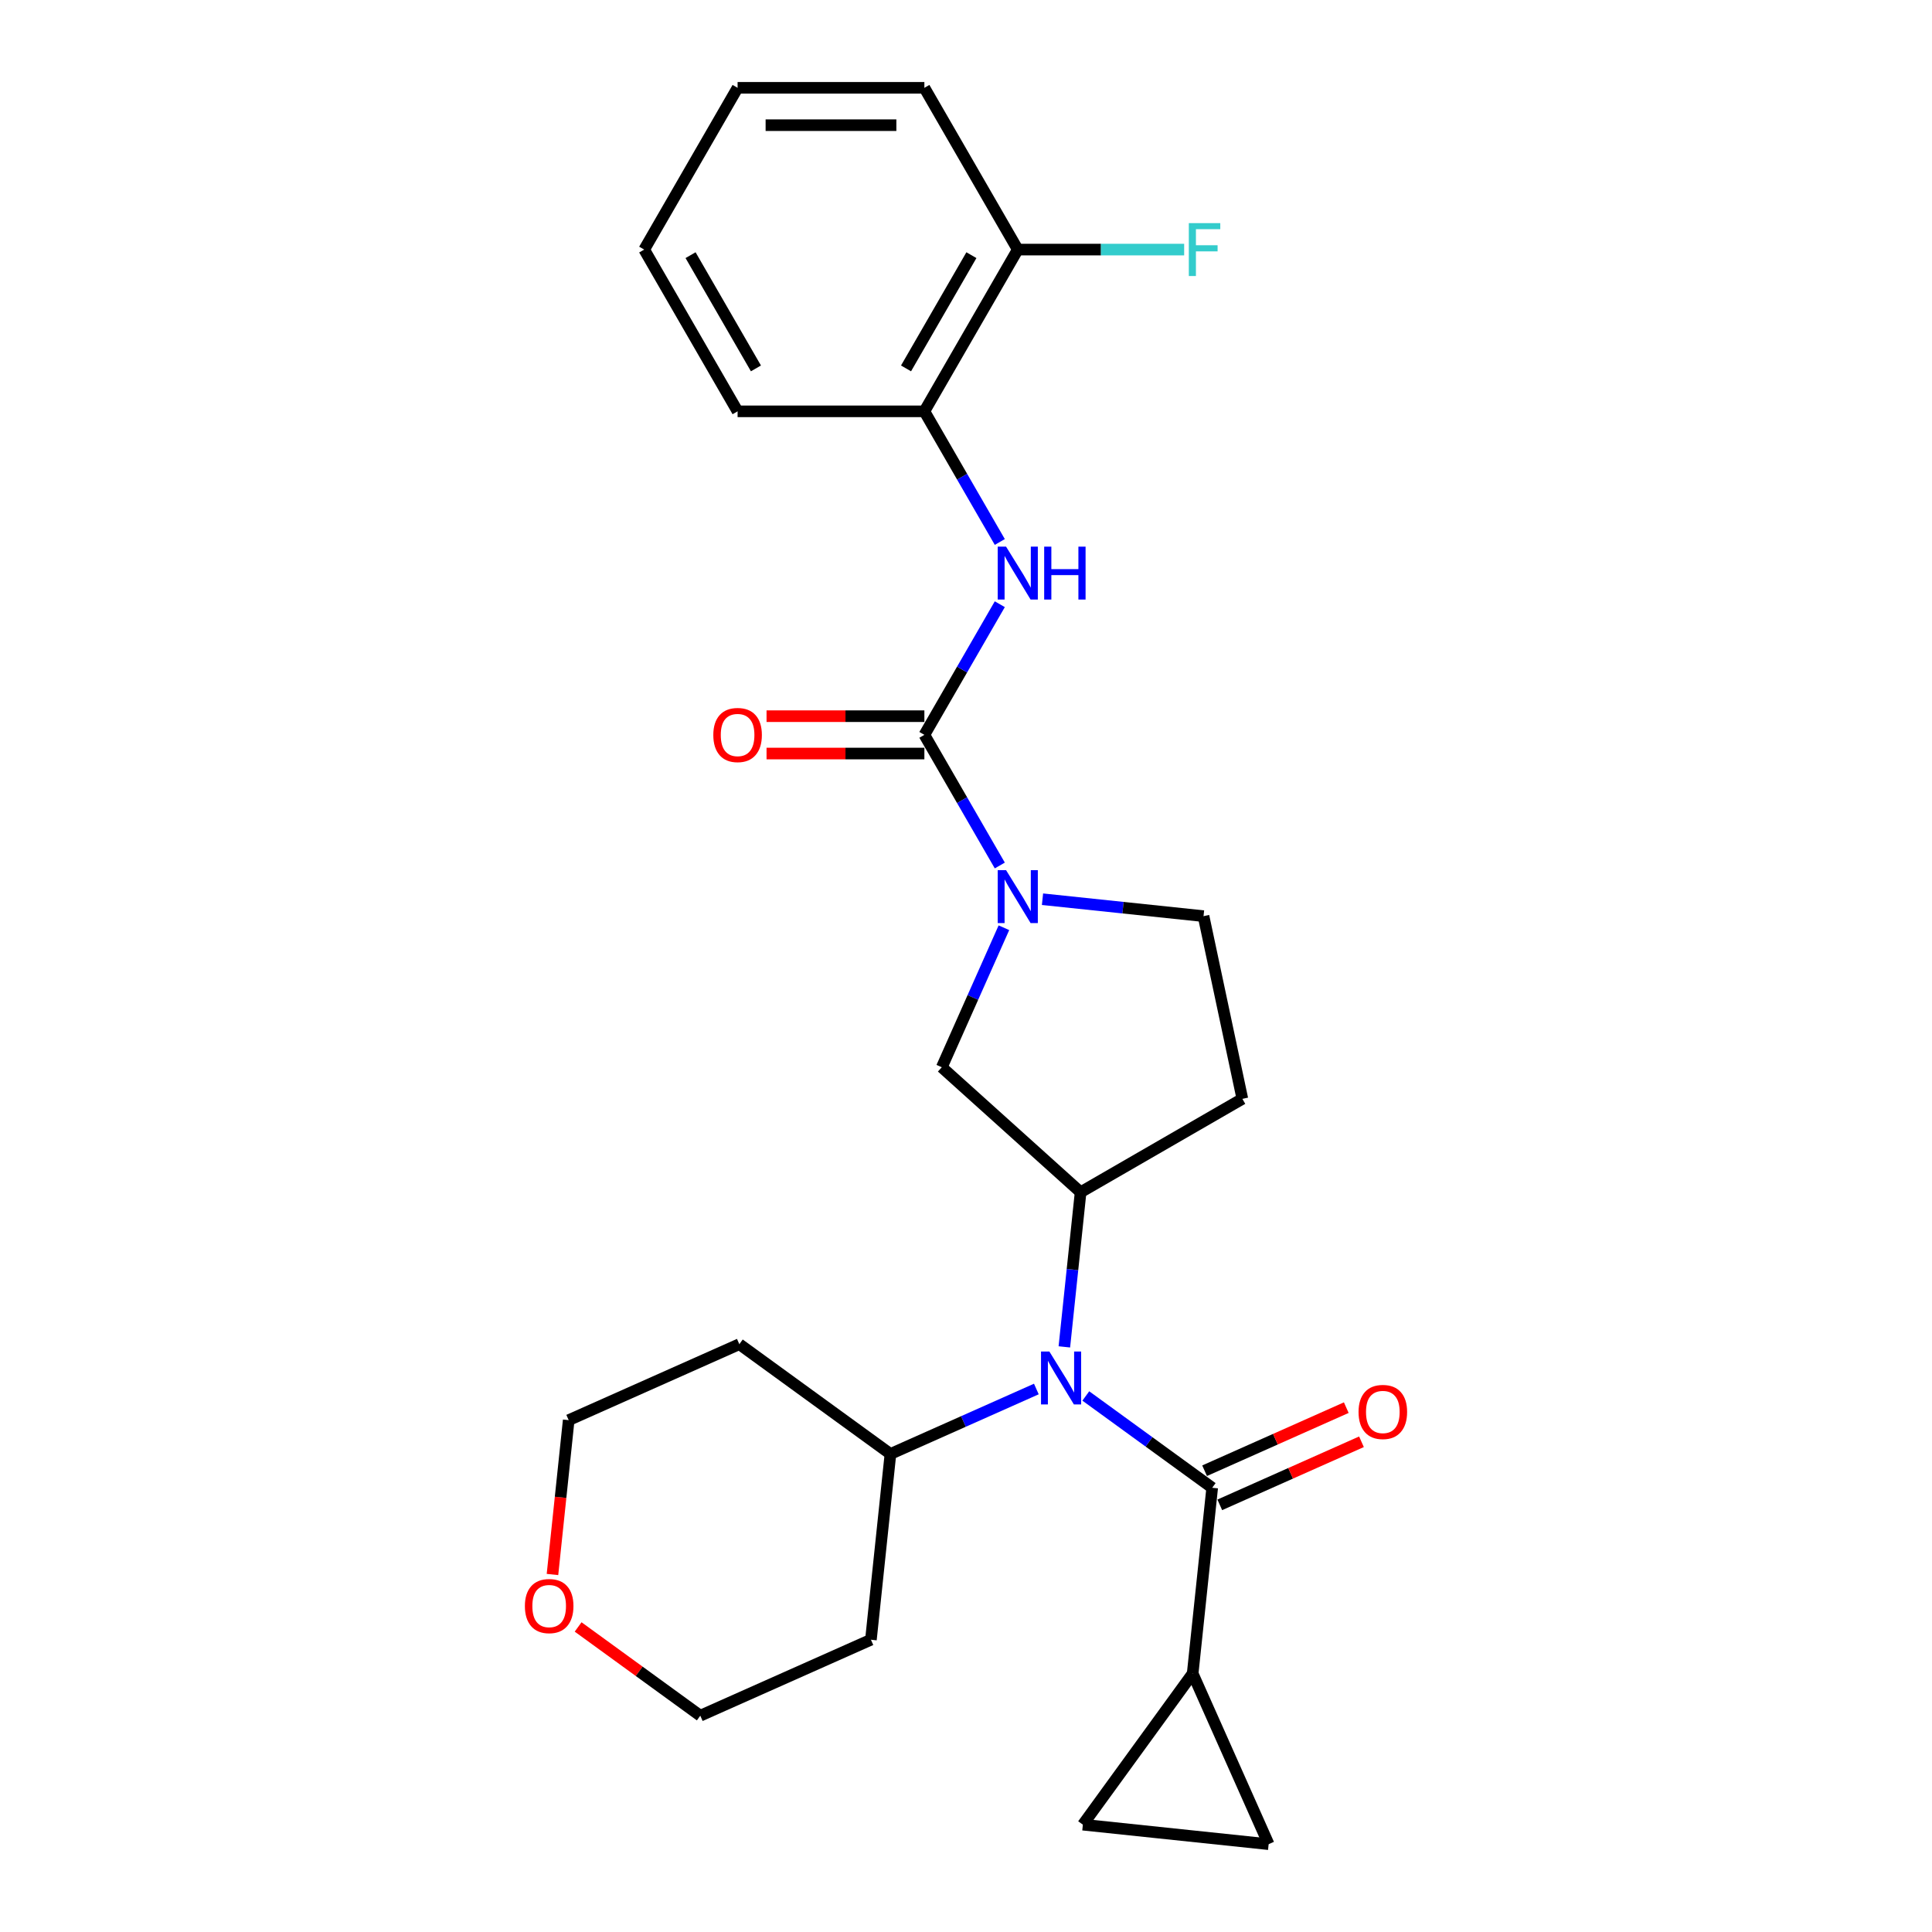 <?xml version='1.0' encoding='iso-8859-1'?>
<svg version='1.1' baseProfile='full'
              xmlns='http://www.w3.org/2000/svg'
                      xmlns:rdkit='http://www.rdkit.org/xml'
                      xmlns:xlink='http://www.w3.org/1999/xlink'
                  xml:space='preserve'
width='1000px' height='1000px' viewBox='0 0 1000 1000'>
<!-- END OF HEADER -->
<rect style='opacity:1.0;fill:#FFFFFF;stroke:none' width='1000' height='1000' x='0' y='0'> </rect>
<path class='bond-0' d='M 478.456,380.361 L 497.976,414.171' style='fill:none;fill-rule:evenodd;stroke:#000000;stroke-width:6px;stroke-linecap:butt;stroke-linejoin:miter;stroke-opacity:1' />
<path class='bond-0' d='M 497.976,414.171 L 517.496,447.981' style='fill:none;fill-rule:evenodd;stroke:#0000FF;stroke-width:6px;stroke-linecap:butt;stroke-linejoin:miter;stroke-opacity:1' />
<path class='bond-4' d='M 478.456,380.361 L 497.976,346.551' style='fill:none;fill-rule:evenodd;stroke:#000000;stroke-width:6px;stroke-linecap:butt;stroke-linejoin:miter;stroke-opacity:1' />
<path class='bond-4' d='M 497.976,346.551 L 517.496,312.741' style='fill:none;fill-rule:evenodd;stroke:#0000FF;stroke-width:6px;stroke-linecap:butt;stroke-linejoin:miter;stroke-opacity:1' />
<path class='bond-12' d='M 478.456,370.693 L 437.609,370.693' style='fill:none;fill-rule:evenodd;stroke:#000000;stroke-width:6px;stroke-linecap:butt;stroke-linejoin:miter;stroke-opacity:1' />
<path class='bond-12' d='M 437.609,370.693 L 396.762,370.693' style='fill:none;fill-rule:evenodd;stroke:#FF0000;stroke-width:6px;stroke-linecap:butt;stroke-linejoin:miter;stroke-opacity:1' />
<path class='bond-12' d='M 478.456,390.029 L 437.609,390.029' style='fill:none;fill-rule:evenodd;stroke:#000000;stroke-width:6px;stroke-linecap:butt;stroke-linejoin:miter;stroke-opacity:1' />
<path class='bond-12' d='M 437.609,390.029 L 396.762,390.029' style='fill:none;fill-rule:evenodd;stroke:#FF0000;stroke-width:6px;stroke-linecap:butt;stroke-linejoin:miter;stroke-opacity:1' />
<path class='bond-6' d='M 519.624,480.194 L 503.548,516.301' style='fill:none;fill-rule:evenodd;stroke:#0000FF;stroke-width:6px;stroke-linecap:butt;stroke-linejoin:miter;stroke-opacity:1' />
<path class='bond-6' d='M 503.548,516.301 L 487.472,552.408' style='fill:none;fill-rule:evenodd;stroke:#000000;stroke-width:6px;stroke-linecap:butt;stroke-linejoin:miter;stroke-opacity:1' />
<path class='bond-11' d='M 539.596,465.433 L 581.27,469.813' style='fill:none;fill-rule:evenodd;stroke:#0000FF;stroke-width:6px;stroke-linecap:butt;stroke-linejoin:miter;stroke-opacity:1' />
<path class='bond-11' d='M 581.27,469.813 L 622.945,474.193' style='fill:none;fill-rule:evenodd;stroke:#000000;stroke-width:6px;stroke-linecap:butt;stroke-linejoin:miter;stroke-opacity:1' />
<path class='bond-1' d='M 627.428,770.075 L 594.721,746.312' style='fill:none;fill-rule:evenodd;stroke:#000000;stroke-width:6px;stroke-linecap:butt;stroke-linejoin:miter;stroke-opacity:1' />
<path class='bond-1' d='M 594.721,746.312 L 562.014,722.549' style='fill:none;fill-rule:evenodd;stroke:#0000FF;stroke-width:6px;stroke-linecap:butt;stroke-linejoin:miter;stroke-opacity:1' />
<path class='bond-5' d='M 627.428,770.075 L 617.323,866.225' style='fill:none;fill-rule:evenodd;stroke:#000000;stroke-width:6px;stroke-linecap:butt;stroke-linejoin:miter;stroke-opacity:1' />
<path class='bond-13' d='M 631.361,778.907 L 668.028,762.582' style='fill:none;fill-rule:evenodd;stroke:#000000;stroke-width:6px;stroke-linecap:butt;stroke-linejoin:miter;stroke-opacity:1' />
<path class='bond-13' d='M 668.028,762.582 L 704.696,746.256' style='fill:none;fill-rule:evenodd;stroke:#FF0000;stroke-width:6px;stroke-linecap:butt;stroke-linejoin:miter;stroke-opacity:1' />
<path class='bond-13' d='M 623.496,761.243 L 660.164,744.918' style='fill:none;fill-rule:evenodd;stroke:#000000;stroke-width:6px;stroke-linecap:butt;stroke-linejoin:miter;stroke-opacity:1' />
<path class='bond-13' d='M 660.164,744.918 L 696.832,728.592' style='fill:none;fill-rule:evenodd;stroke:#FF0000;stroke-width:6px;stroke-linecap:butt;stroke-linejoin:miter;stroke-opacity:1' />
<path class='bond-2' d='M 550.906,697.142 L 555.113,657.121' style='fill:none;fill-rule:evenodd;stroke:#0000FF;stroke-width:6px;stroke-linecap:butt;stroke-linejoin:miter;stroke-opacity:1' />
<path class='bond-2' d='M 555.113,657.121 L 559.319,617.099' style='fill:none;fill-rule:evenodd;stroke:#000000;stroke-width:6px;stroke-linecap:butt;stroke-linejoin:miter;stroke-opacity:1' />
<path class='bond-14' d='M 536.413,718.948 L 498.653,735.76' style='fill:none;fill-rule:evenodd;stroke:#0000FF;stroke-width:6px;stroke-linecap:butt;stroke-linejoin:miter;stroke-opacity:1' />
<path class='bond-14' d='M 498.653,735.76 L 460.892,752.572' style='fill:none;fill-rule:evenodd;stroke:#000000;stroke-width:6px;stroke-linecap:butt;stroke-linejoin:miter;stroke-opacity:1' />
<path class='bond-3' d='M 559.319,617.099 L 487.472,552.408' style='fill:none;fill-rule:evenodd;stroke:#000000;stroke-width:6px;stroke-linecap:butt;stroke-linejoin:miter;stroke-opacity:1' />
<path class='bond-26' d='M 559.319,617.099 L 643.046,568.76' style='fill:none;fill-rule:evenodd;stroke:#000000;stroke-width:6px;stroke-linecap:butt;stroke-linejoin:miter;stroke-opacity:1' />
<path class='bond-9' d='M 517.496,280.528 L 497.976,246.718' style='fill:none;fill-rule:evenodd;stroke:#0000FF;stroke-width:6px;stroke-linecap:butt;stroke-linejoin:miter;stroke-opacity:1' />
<path class='bond-9' d='M 497.976,246.718 L 478.456,212.908' style='fill:none;fill-rule:evenodd;stroke:#000000;stroke-width:6px;stroke-linecap:butt;stroke-linejoin:miter;stroke-opacity:1' />
<path class='bond-7' d='M 617.323,866.225 L 656.646,954.545' style='fill:none;fill-rule:evenodd;stroke:#000000;stroke-width:6px;stroke-linecap:butt;stroke-linejoin:miter;stroke-opacity:1' />
<path class='bond-8' d='M 617.323,866.225 L 560.496,944.44' style='fill:none;fill-rule:evenodd;stroke:#000000;stroke-width:6px;stroke-linecap:butt;stroke-linejoin:miter;stroke-opacity:1' />
<path class='bond-29' d='M 656.646,954.545 L 560.496,944.44' style='fill:none;fill-rule:evenodd;stroke:#000000;stroke-width:6px;stroke-linecap:butt;stroke-linejoin:miter;stroke-opacity:1' />
<path class='bond-15' d='M 478.456,212.908 L 526.795,129.181' style='fill:none;fill-rule:evenodd;stroke:#000000;stroke-width:6px;stroke-linecap:butt;stroke-linejoin:miter;stroke-opacity:1' />
<path class='bond-15' d='M 468.961,190.681 L 502.799,132.072' style='fill:none;fill-rule:evenodd;stroke:#000000;stroke-width:6px;stroke-linecap:butt;stroke-linejoin:miter;stroke-opacity:1' />
<path class='bond-22' d='M 478.456,212.908 L 381.777,212.908' style='fill:none;fill-rule:evenodd;stroke:#000000;stroke-width:6px;stroke-linecap:butt;stroke-linejoin:miter;stroke-opacity:1' />
<path class='bond-10' d='M 643.046,568.76 L 622.945,474.193' style='fill:none;fill-rule:evenodd;stroke:#000000;stroke-width:6px;stroke-linecap:butt;stroke-linejoin:miter;stroke-opacity:1' />
<path class='bond-18' d='M 460.892,752.572 L 450.787,848.721' style='fill:none;fill-rule:evenodd;stroke:#000000;stroke-width:6px;stroke-linecap:butt;stroke-linejoin:miter;stroke-opacity:1' />
<path class='bond-19' d='M 460.892,752.572 L 382.677,695.745' style='fill:none;fill-rule:evenodd;stroke:#000000;stroke-width:6px;stroke-linecap:butt;stroke-linejoin:miter;stroke-opacity:1' />
<path class='bond-17' d='M 526.795,129.181 L 569.856,129.181' style='fill:none;fill-rule:evenodd;stroke:#000000;stroke-width:6px;stroke-linecap:butt;stroke-linejoin:miter;stroke-opacity:1' />
<path class='bond-17' d='M 569.856,129.181 L 612.917,129.181' style='fill:none;fill-rule:evenodd;stroke:#33CCCC;stroke-width:6px;stroke-linecap:butt;stroke-linejoin:miter;stroke-opacity:1' />
<path class='bond-23' d='M 526.795,129.181 L 478.456,45.455' style='fill:none;fill-rule:evenodd;stroke:#000000;stroke-width:6px;stroke-linecap:butt;stroke-linejoin:miter;stroke-opacity:1' />
<path class='bond-16' d='M 285.96,814.956 L 290.158,775.012' style='fill:none;fill-rule:evenodd;stroke:#FF0000;stroke-width:6px;stroke-linecap:butt;stroke-linejoin:miter;stroke-opacity:1' />
<path class='bond-16' d='M 290.158,775.012 L 294.357,735.068' style='fill:none;fill-rule:evenodd;stroke:#000000;stroke-width:6px;stroke-linecap:butt;stroke-linejoin:miter;stroke-opacity:1' />
<path class='bond-28' d='M 299.236,842.105 L 330.851,865.074' style='fill:none;fill-rule:evenodd;stroke:#FF0000;stroke-width:6px;stroke-linecap:butt;stroke-linejoin:miter;stroke-opacity:1' />
<path class='bond-28' d='M 330.851,865.074 L 362.466,888.044' style='fill:none;fill-rule:evenodd;stroke:#000000;stroke-width:6px;stroke-linecap:butt;stroke-linejoin:miter;stroke-opacity:1' />
<path class='bond-21' d='M 450.787,848.721 L 362.466,888.044' style='fill:none;fill-rule:evenodd;stroke:#000000;stroke-width:6px;stroke-linecap:butt;stroke-linejoin:miter;stroke-opacity:1' />
<path class='bond-20' d='M 382.677,695.745 L 294.357,735.068' style='fill:none;fill-rule:evenodd;stroke:#000000;stroke-width:6px;stroke-linecap:butt;stroke-linejoin:miter;stroke-opacity:1' />
<path class='bond-24' d='M 381.777,212.908 L 333.437,129.181' style='fill:none;fill-rule:evenodd;stroke:#000000;stroke-width:6px;stroke-linecap:butt;stroke-linejoin:miter;stroke-opacity:1' />
<path class='bond-24' d='M 391.271,190.681 L 357.433,132.072' style='fill:none;fill-rule:evenodd;stroke:#000000;stroke-width:6px;stroke-linecap:butt;stroke-linejoin:miter;stroke-opacity:1' />
<path class='bond-27' d='M 478.456,45.455 L 381.777,45.455' style='fill:none;fill-rule:evenodd;stroke:#000000;stroke-width:6px;stroke-linecap:butt;stroke-linejoin:miter;stroke-opacity:1' />
<path class='bond-27' d='M 463.954,64.79 L 396.279,64.79' style='fill:none;fill-rule:evenodd;stroke:#000000;stroke-width:6px;stroke-linecap:butt;stroke-linejoin:miter;stroke-opacity:1' />
<path class='bond-25' d='M 333.437,129.181 L 381.777,45.455' style='fill:none;fill-rule:evenodd;stroke:#000000;stroke-width:6px;stroke-linecap:butt;stroke-linejoin:miter;stroke-opacity:1' />
<path  class='atom-1' d='M 520.743 450.398
L 529.715 464.9
Q 530.604 466.33, 532.035 468.921
Q 533.466 471.512, 533.544 471.667
L 533.544 450.398
L 537.179 450.398
L 537.179 477.777
L 533.428 477.777
L 523.798 461.922
Q 522.677 460.066, 521.478 457.939
Q 520.318 455.812, 519.97 455.154
L 519.97 477.777
L 516.412 477.777
L 516.412 450.398
L 520.743 450.398
' fill='#0000FF'/>
<path  class='atom-3' d='M 543.161 699.559
L 552.133 714.061
Q 553.022 715.492, 554.453 718.083
Q 555.884 720.674, 555.961 720.828
L 555.961 699.559
L 559.597 699.559
L 559.597 726.938
L 555.845 726.938
L 546.216 711.083
Q 545.095 709.227, 543.896 707.1
Q 542.736 704.973, 542.388 704.315
L 542.388 726.938
L 538.83 726.938
L 538.83 699.559
L 543.161 699.559
' fill='#0000FF'/>
<path  class='atom-5' d='M 520.743 282.944
L 529.715 297.446
Q 530.604 298.877, 532.035 301.468
Q 533.466 304.059, 533.544 304.214
L 533.544 282.944
L 537.179 282.944
L 537.179 310.324
L 533.428 310.324
L 523.798 294.469
Q 522.677 292.612, 521.478 290.485
Q 520.318 288.359, 519.97 287.701
L 519.97 310.324
L 516.412 310.324
L 516.412 282.944
L 520.743 282.944
' fill='#0000FF'/>
<path  class='atom-5' d='M 540.466 282.944
L 544.178 282.944
L 544.178 294.585
L 558.177 294.585
L 558.177 282.944
L 561.89 282.944
L 561.89 310.324
L 558.177 310.324
L 558.177 297.678
L 544.178 297.678
L 544.178 310.324
L 540.466 310.324
L 540.466 282.944
' fill='#0000FF'/>
<path  class='atom-13' d='M 369.208 380.438
Q 369.208 373.864, 372.457 370.19
Q 375.705 366.516, 381.777 366.516
Q 387.848 366.516, 391.097 370.19
Q 394.345 373.864, 394.345 380.438
Q 394.345 387.09, 391.058 390.88
Q 387.771 394.631, 381.777 394.631
Q 375.744 394.631, 372.457 390.88
Q 369.208 387.128, 369.208 380.438
M 381.777 391.537
Q 385.953 391.537, 388.196 388.753
Q 390.478 385.93, 390.478 380.438
Q 390.478 375.063, 388.196 372.356
Q 385.953 369.61, 381.777 369.61
Q 377.6 369.61, 375.318 372.317
Q 373.076 375.024, 373.076 380.438
Q 373.076 385.968, 375.318 388.753
Q 377.6 391.537, 381.777 391.537
' fill='#FF0000'/>
<path  class='atom-14' d='M 703.181 730.83
Q 703.181 724.255, 706.429 720.582
Q 709.678 716.908, 715.749 716.908
Q 721.821 716.908, 725.069 720.582
Q 728.317 724.255, 728.317 730.83
Q 728.317 737.481, 725.03 741.271
Q 721.743 745.022, 715.749 745.022
Q 709.716 745.022, 706.429 741.271
Q 703.181 737.52, 703.181 730.83
M 715.749 741.928
Q 719.926 741.928, 722.169 739.144
Q 724.45 736.321, 724.45 730.83
Q 724.45 725.454, 722.169 722.747
Q 719.926 720.002, 715.749 720.002
Q 711.573 720.002, 709.291 722.709
Q 707.048 725.416, 707.048 730.83
Q 707.048 736.36, 709.291 739.144
Q 711.573 741.928, 715.749 741.928
' fill='#FF0000'/>
<path  class='atom-17' d='M 271.683 831.295
Q 271.683 824.721, 274.931 821.047
Q 278.179 817.373, 284.251 817.373
Q 290.322 817.373, 293.571 821.047
Q 296.819 824.721, 296.819 831.295
Q 296.819 837.946, 293.532 841.736
Q 290.245 845.487, 284.251 845.487
Q 278.218 845.487, 274.931 841.736
Q 271.683 837.985, 271.683 831.295
M 284.251 842.394
Q 288.427 842.394, 290.67 839.609
Q 292.952 836.786, 292.952 831.295
Q 292.952 825.919, 290.67 823.212
Q 288.427 820.467, 284.251 820.467
Q 280.074 820.467, 277.793 823.174
Q 275.55 825.881, 275.55 831.295
Q 275.55 836.825, 277.793 839.609
Q 280.074 842.394, 284.251 842.394
' fill='#FF0000'/>
<path  class='atom-18' d='M 615.334 115.491
L 631.615 115.491
L 631.615 118.624
L 619.008 118.624
L 619.008 126.938
L 630.223 126.938
L 630.223 130.109
L 619.008 130.109
L 619.008 142.871
L 615.334 142.871
L 615.334 115.491
' fill='#33CCCC'/>
</svg>
